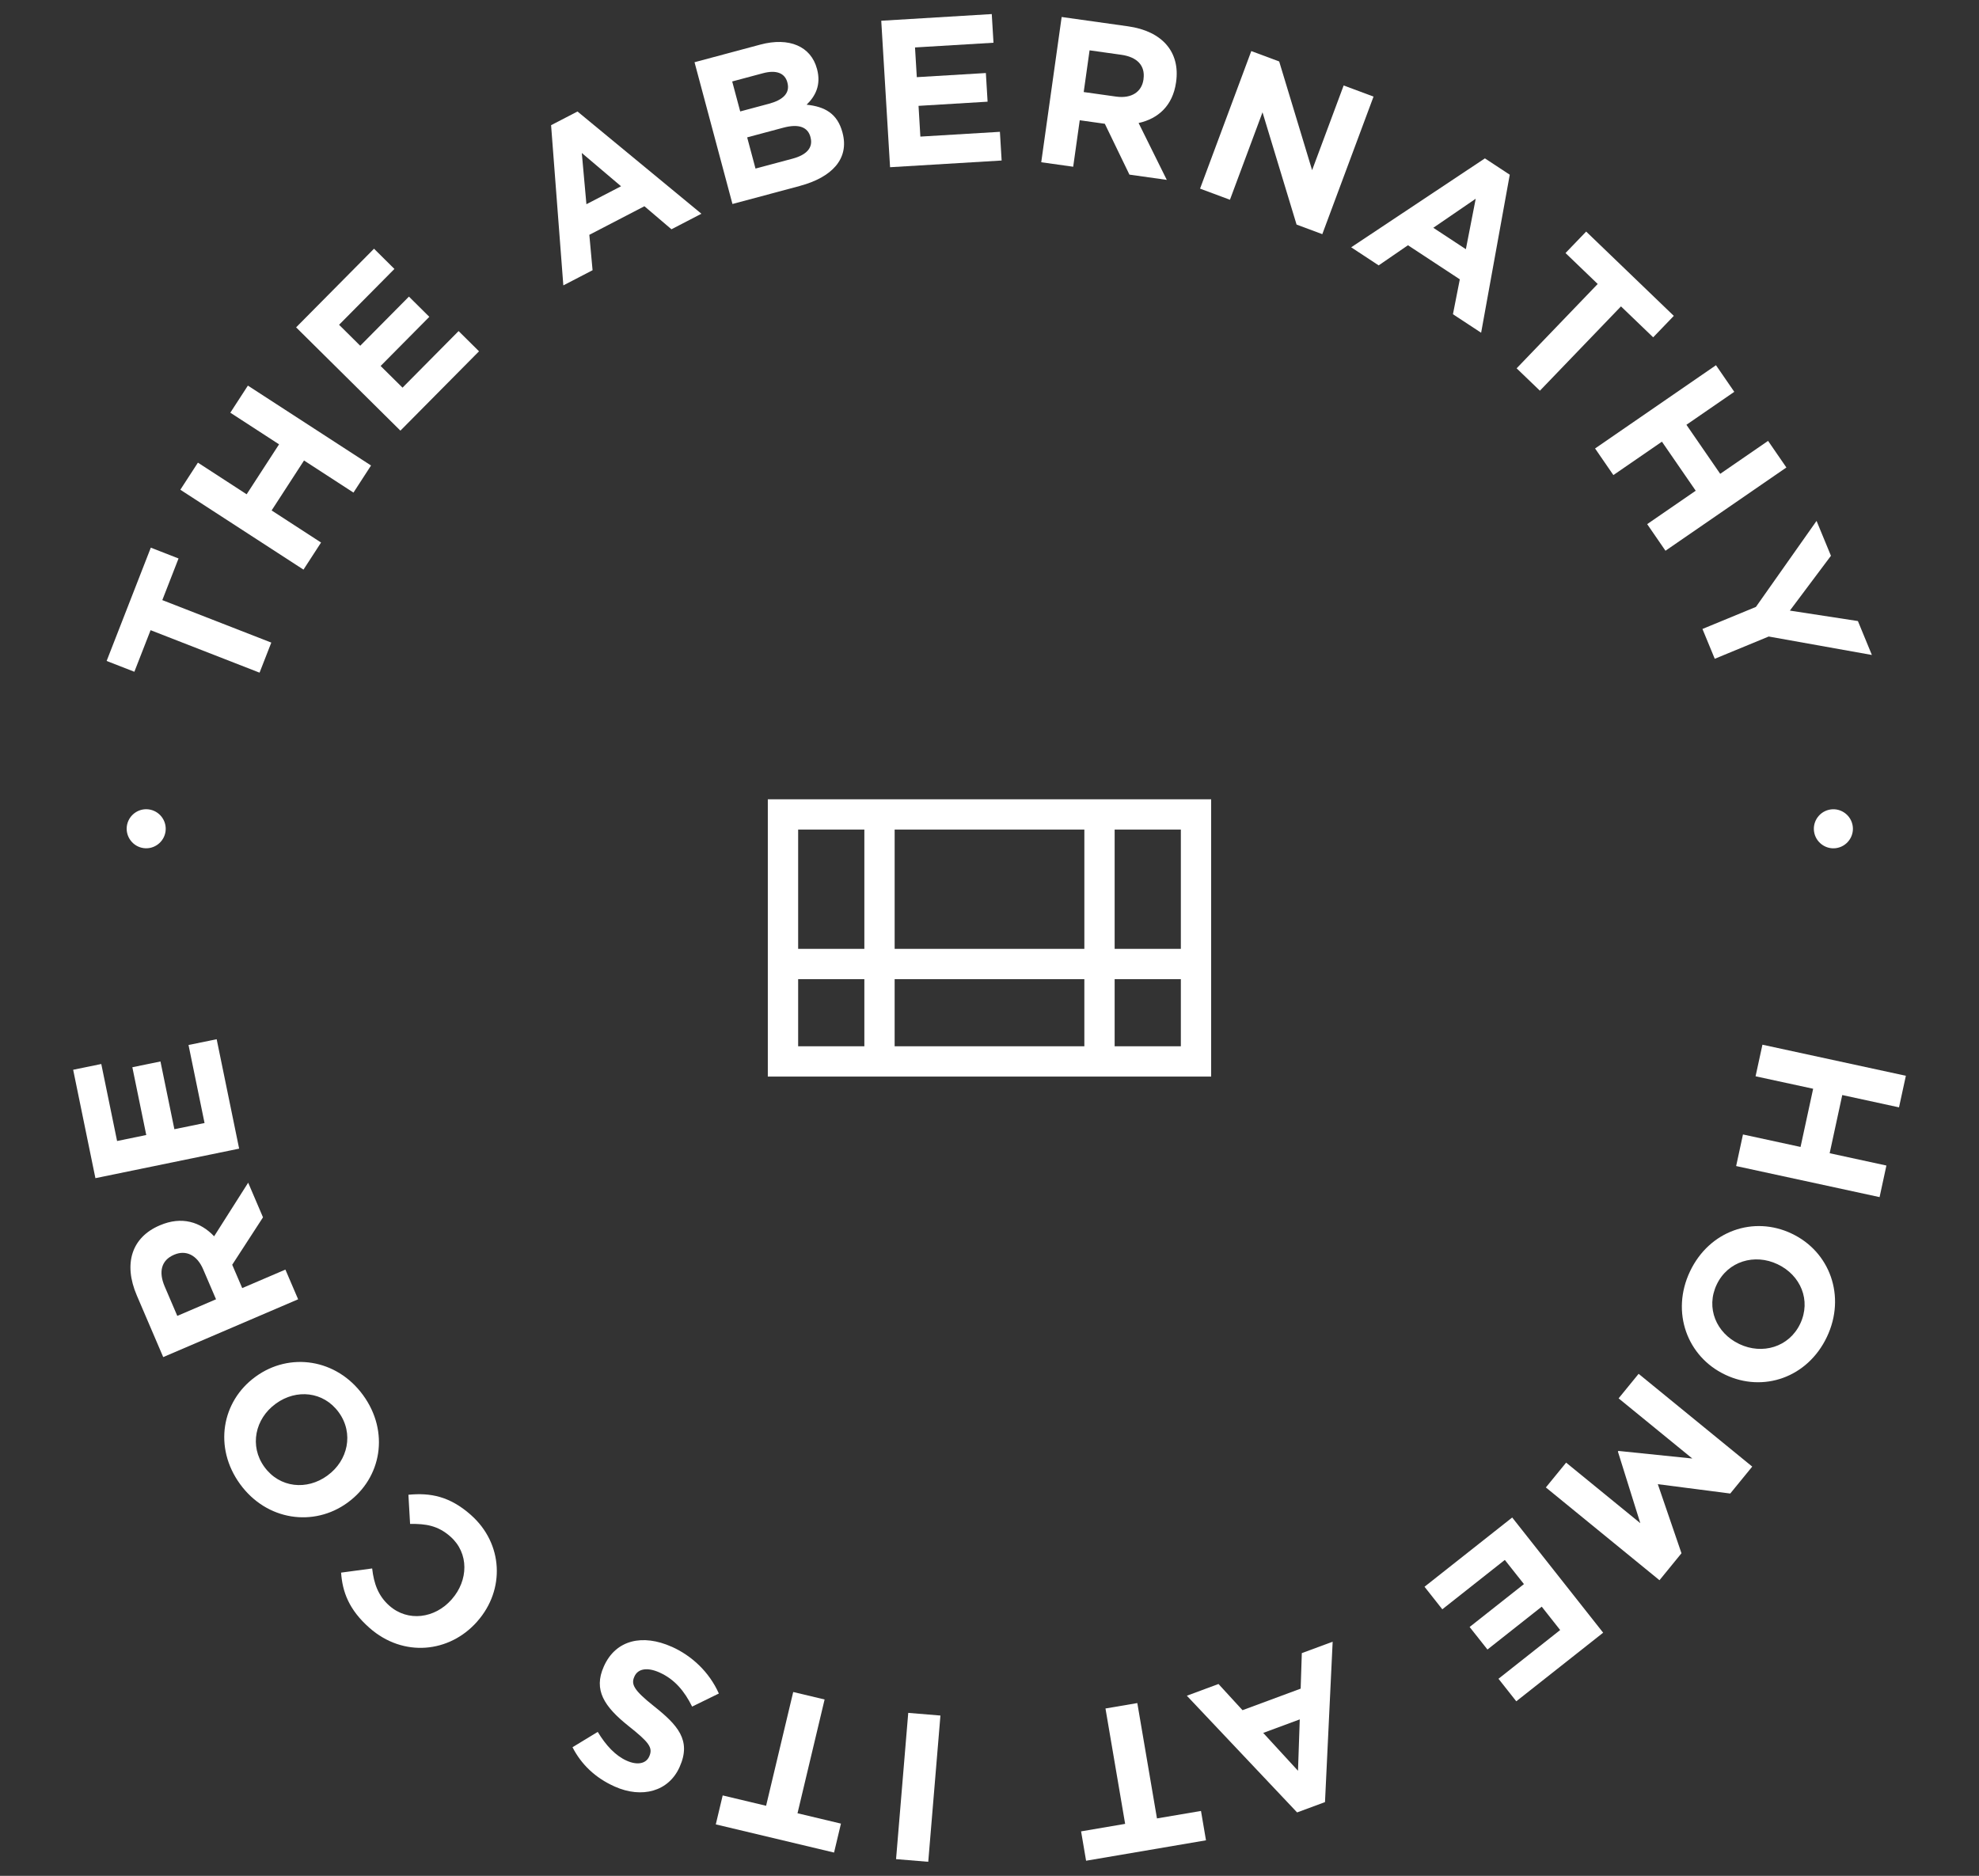 <?xml version="1.0" encoding="UTF-8"?>
<svg id="Layer_1" data-name="Layer 1" xmlns="http://www.w3.org/2000/svg" viewBox="0 0 617.27 585.13">
  <rect x="0" y="0" width="617.27" height="585.13" fill="#333333" stroke="none"/>
  <defs>
    <style>
      .cls-1 {
        fill: #fff;
      }
    </style>
  </defs>
  <g>
    <g>
      <path class="cls-1" d="M51.64,259.3c-.44,3.32-3.5,5.69-6.83,5.25-3.32-.44-5.68-3.51-5.25-6.83.44-3.32,3.5-5.69,6.83-5.25,3.32.44,5.68,3.51,5.25,6.83Z"/>
      <path class="cls-1" d="M50.63,187.19l33.99,13.25-3.66,9.38-33.99-13.25-5.06,12.97-8.65-3.37,13.78-35.34,8.65,3.37-5.06,12.98Z"/>
      <path class="cls-1" d="M110.25,153.65l-15.42-10.01-10.11,15.58,15.42,10.01-5.48,8.45-38.41-24.92,5.48-8.45,15.2,9.87,10.11-15.58-15.2-9.87,5.48-8.45,38.41,24.92-5.48,8.45Z"/>
      <path class="cls-1" d="M124.88,134.32l-32.52-32.21,24.3-24.53,6.36,6.31-17.26,17.42,6.6,6.54,15.19-15.33,6.36,6.31-15.19,15.33,6.83,6.76,17.49-17.65,6.37,6.31-24.53,24.76Z"/>
      <path class="cls-1" d="M209.44,71.52l-8.44-7.19-17.18,8.92,1.01,11.04-9.12,4.73-3.82-49.97,8.24-4.27,38.65,31.89-9.35,4.85ZM181.47,47.72l1.44,15.98,10.8-5.6-12.24-10.38Z"/>
      <path class="cls-1" d="M249.49,58l-21.03,5.63-11.83-44.22,20.53-5.5c9.03-2.41,15.79.58,17.65,7.53l.04.13c1.33,4.99-.57,8.48-3.26,11.09,5.64.59,9.59,2.71,11.18,8.65l.03.13c2.16,8.09-3.32,13.88-13.31,16.55ZM245.58,25.68c-.78-2.91-3.49-3.94-7.6-2.84l-9.6,2.57,2.5,9.35,8.97-2.4c4.29-1.15,6.64-3.27,5.76-6.55l-.03-.12ZM252.78,42.71c-.79-2.97-3.5-4.21-8.49-2.87l-11.24,3.01,2.6,9.73,11.56-3.09c4.29-1.15,6.48-3.36,5.6-6.64l-.03-.13Z"/>
      <path class="cls-1" d="M277.62,52.17l-2.75-45.7,34.47-2.08.54,8.94-24.48,1.47.56,9.27,21.54-1.29.54,8.94-21.54,1.3.57,9.59,24.81-1.49.54,8.95-34.8,2.09Z"/>
      <path class="cls-1" d="M352.28,54.47l-7.67-15.86-7.83-1.1-2.04,14.5-9.97-1.4,6.37-45.31,20.71,2.91c10.68,1.5,16.3,8.03,14.99,17.35l-.02.13c-1.03,7.31-5.62,11.35-11.68,12.68l8.79,17.74-11.65-1.64ZM356.67,24.66c.6-4.27-2.07-6.89-6.92-7.57l-9.9-1.39-1.83,13.01,10.1,1.42c4.86.68,8.01-1.51,8.54-5.33l.02-.13Z"/>
      <path class="cls-1" d="M404.41,70.04l-10.62-35.01-10.16,27.28-9.32-3.47,15.98-42.91,8.7,3.24,10.27,33.91,9.84-26.42,9.32,3.47-15.98,42.91-8.03-2.99Z"/>
      <path class="cls-1" d="M453.19,98.01l2.14-10.88-16.17-10.63-9.14,6.28-8.57-5.64,41.71-27.74,7.75,5.1-8.93,49.29-8.8-5.78ZM460.29,61.99l-13.23,9.06,10.16,6.68,3.07-15.74Z"/>
      <path class="cls-1" d="M505.6,95.57l-25.29,26.3-7.26-6.98,25.29-26.31-10.04-9.65,6.44-6.7,27.34,26.3-6.44,6.69-10.04-9.65Z"/>
      <path class="cls-1" d="M513.77,163.49l15.14-10.42-10.54-15.3-15.14,10.42-5.71-8.3,37.71-25.97,5.71,8.3-14.93,10.28,10.54,15.3,14.93-10.28,5.71,8.3-37.71,25.97-5.71-8.3Z"/>
      <path class="cls-1" d="M551.71,198.53l-16.86,6.96-3.84-9.3,16.68-6.88,18.91-26.83,4.49,10.88-12.81,17.1,21.22,3.26,4.36,10.58-32.15-5.75Z"/>
      <path class="cls-1" d="M565.81,259.31c-.44-3.32,1.92-6.39,5.25-6.83,3.32-.44,6.39,1.93,6.83,5.25.44,3.32-1.92,6.39-5.25,6.83-3.32.44-6.39-1.93-6.83-5.25Z"/>
    </g>
    <g>
      <path class="cls-1" d="M543.65,353.87l17.96,3.89,3.93-18.15-17.96-3.89,2.14-9.85,44.74,9.69-2.14,9.85-17.7-3.84-3.93,18.15,17.7,3.84-2.13,9.85-44.74-9.69,2.13-9.85Z"/>
      <path class="cls-1" d="M527.13,396.58c6.06-12.75,19.92-17.39,31.67-11.81l.12.06c11.75,5.58,16.97,19.43,10.91,32.19-6.06,12.75-19.92,17.39-31.67,11.81l-.12-.06c-11.75-5.58-16.97-19.43-10.91-32.19ZM542.56,419.26c7.09,3.36,15.46.98,18.94-6.35,3.48-7.32.1-15.15-6.98-18.52l-.12-.06c-7.08-3.36-15.46-.97-18.94,6.35-3.48,7.32-.1,15.15,6.98,18.52l.12.06Z"/>
      <path class="cls-1" d="M488.49,456.23l23.14,18.89-6.99-22.34.16-.2,23.05,2.37-22.99-18.77,6.24-7.65,35.44,28.94-6.86,8.4-22.59-2.92,7.38,21.55-6.86,8.41-35.44-28.94,6.33-7.75Z"/>
      <path class="cls-1" d="M471.67,473.35l28.37,35.93-27.1,21.4-5.55-7.03,19.24-15.2-5.75-7.29-16.93,13.37-5.56-7.03,16.94-13.38-5.96-7.54-19.5,15.4-5.55-7.03,27.35-21.6Z"/>
      <path class="cls-1" d="M380.06,525.28l7.49,8.17,18.14-6.72.36-11.08,9.62-3.56-2.39,50.03-8.7,3.22-34.39-36.4,9.87-3.66ZM404.86,552.34l.55-16.02-11.4,4.22,10.85,11.81Z"/>
      <path class="cls-1" d="M350.94,568.9l-6.13-35.98,9.93-1.69,6.13,35.98,13.73-2.33,1.56,9.16-37.4,6.37-1.56-9.16,13.73-2.34Z"/>
      <path class="cls-1" d="M293.33,535.12l-3.8,45.62-10.04-.83,3.8-45.62,10.03.83Z"/>
      <path class="cls-1" d="M238.95,563.28l8.46-35.5,9.79,2.33-8.45,35.49,13.55,3.23-2.15,9.03-36.89-8.79,2.15-9.03,13.55,3.23Z"/>
      <path class="cls-1" d="M209.48,513.64c6.33,2.83,11.73,7.89,14.74,14.61l-8.34,4.08c-2.37-4.79-5.43-8.52-10.2-10.65-3.76-1.68-6.69-1.21-7.79,1.25l-.05.12c-1.04,2.33-.14,4.16,6.04,9.08,7.45,5.91,11.84,10.67,8.13,18.96l-.05.12c-3.39,7.58-11.72,9.87-20.25,6.05-6.09-2.72-10.42-6.95-13.14-12.25l7.87-4.79c2.55,4.22,5.5,7.4,9.02,8.98,3.52,1.58,6.09.79,7-1.24l.06-.12c1.23-2.75-.16-4.44-6.56-9.52-7.49-6-10.9-11.17-7.64-18.45l.05-.12c3.71-8.3,12.12-10.12,21.13-6.09Z"/>
      <path class="cls-1" d="M146.87,472.55c10.1,8.92,10.72,23.33,2.02,33.18l-.08.1c-8.61,9.75-23.02,11.25-33.56,1.95-6.47-5.71-8.44-11.29-8.86-17.24l9.69-1.3c.53,4.74,1.92,8.59,5.36,11.62,5.78,5.11,14.19,3.98,19.38-1.9l.09-.1c5.19-5.88,5.45-14.38-.43-19.57-3.92-3.46-7.71-4.01-12.57-3.94l-.52-9.1c6.86-.66,12.86.45,19.48,6.29Z"/>
      <path class="cls-1" d="M113.25,435.18c8.31,11.42,5.76,25.81-4.76,33.47l-.1.08c-10.52,7.65-25.19,5.63-33.5-5.79-8.31-11.42-5.76-25.81,4.76-33.47l.11-.08c10.52-7.66,25.18-5.63,33.49,5.79ZM85.95,437.9c-6.35,4.62-8.25,13.12-3.48,19.68,4.77,6.56,13.26,7.34,19.61,2.72l.1-.08c6.35-4.62,8.25-13.12,3.48-19.68-4.77-6.56-13.26-7.34-19.61-2.72l-.11.08Z"/>
      <path class="cls-1" d="M82.03,379.72l-9.6,14.79,3.12,7.28,13.47-5.77,3.97,9.26-42.08,18.03-8.24-19.24c-4.25-9.92-1.57-18.11,7.09-21.82l.12-.05c6.79-2.91,12.63-1.07,16.91,3.43l10.62-16.72,4.63,10.82ZM54.25,391.41c-3.97,1.7-4.82,5.34-2.89,9.85l3.94,9.2,12.08-5.18-4.02-9.37c-1.93-4.51-5.44-6.07-8.99-4.55l-.12.05Z"/>
      <path class="cls-1" d="M74.59,358.29l-44.83,9.21-6.94-33.81,8.77-1.8,4.93,24.02,9.1-1.87-4.34-21.14,8.77-1.8,4.34,21.13,9.41-1.93-5-24.34,8.78-1.8,7.01,34.13Z"/>
    </g>
  </g>
  <path class="cls-1" d="M239.49,249.32v86.49h138.28v-86.49h-138.28ZM368.32,295.97h-20.65v-37.2h20.65v37.2ZM279.05,295.97v-37.2h59.17v37.2h-59.17ZM338.22,305.43v20.93h-59.17v-20.93h59.17ZM269.6,258.77v37.2h-20.65v-37.2h20.65ZM248.95,305.43h20.65v20.93h-20.65v-20.93ZM347.67,326.36v-20.93h20.65v20.93h-20.65Z"/>
</svg>